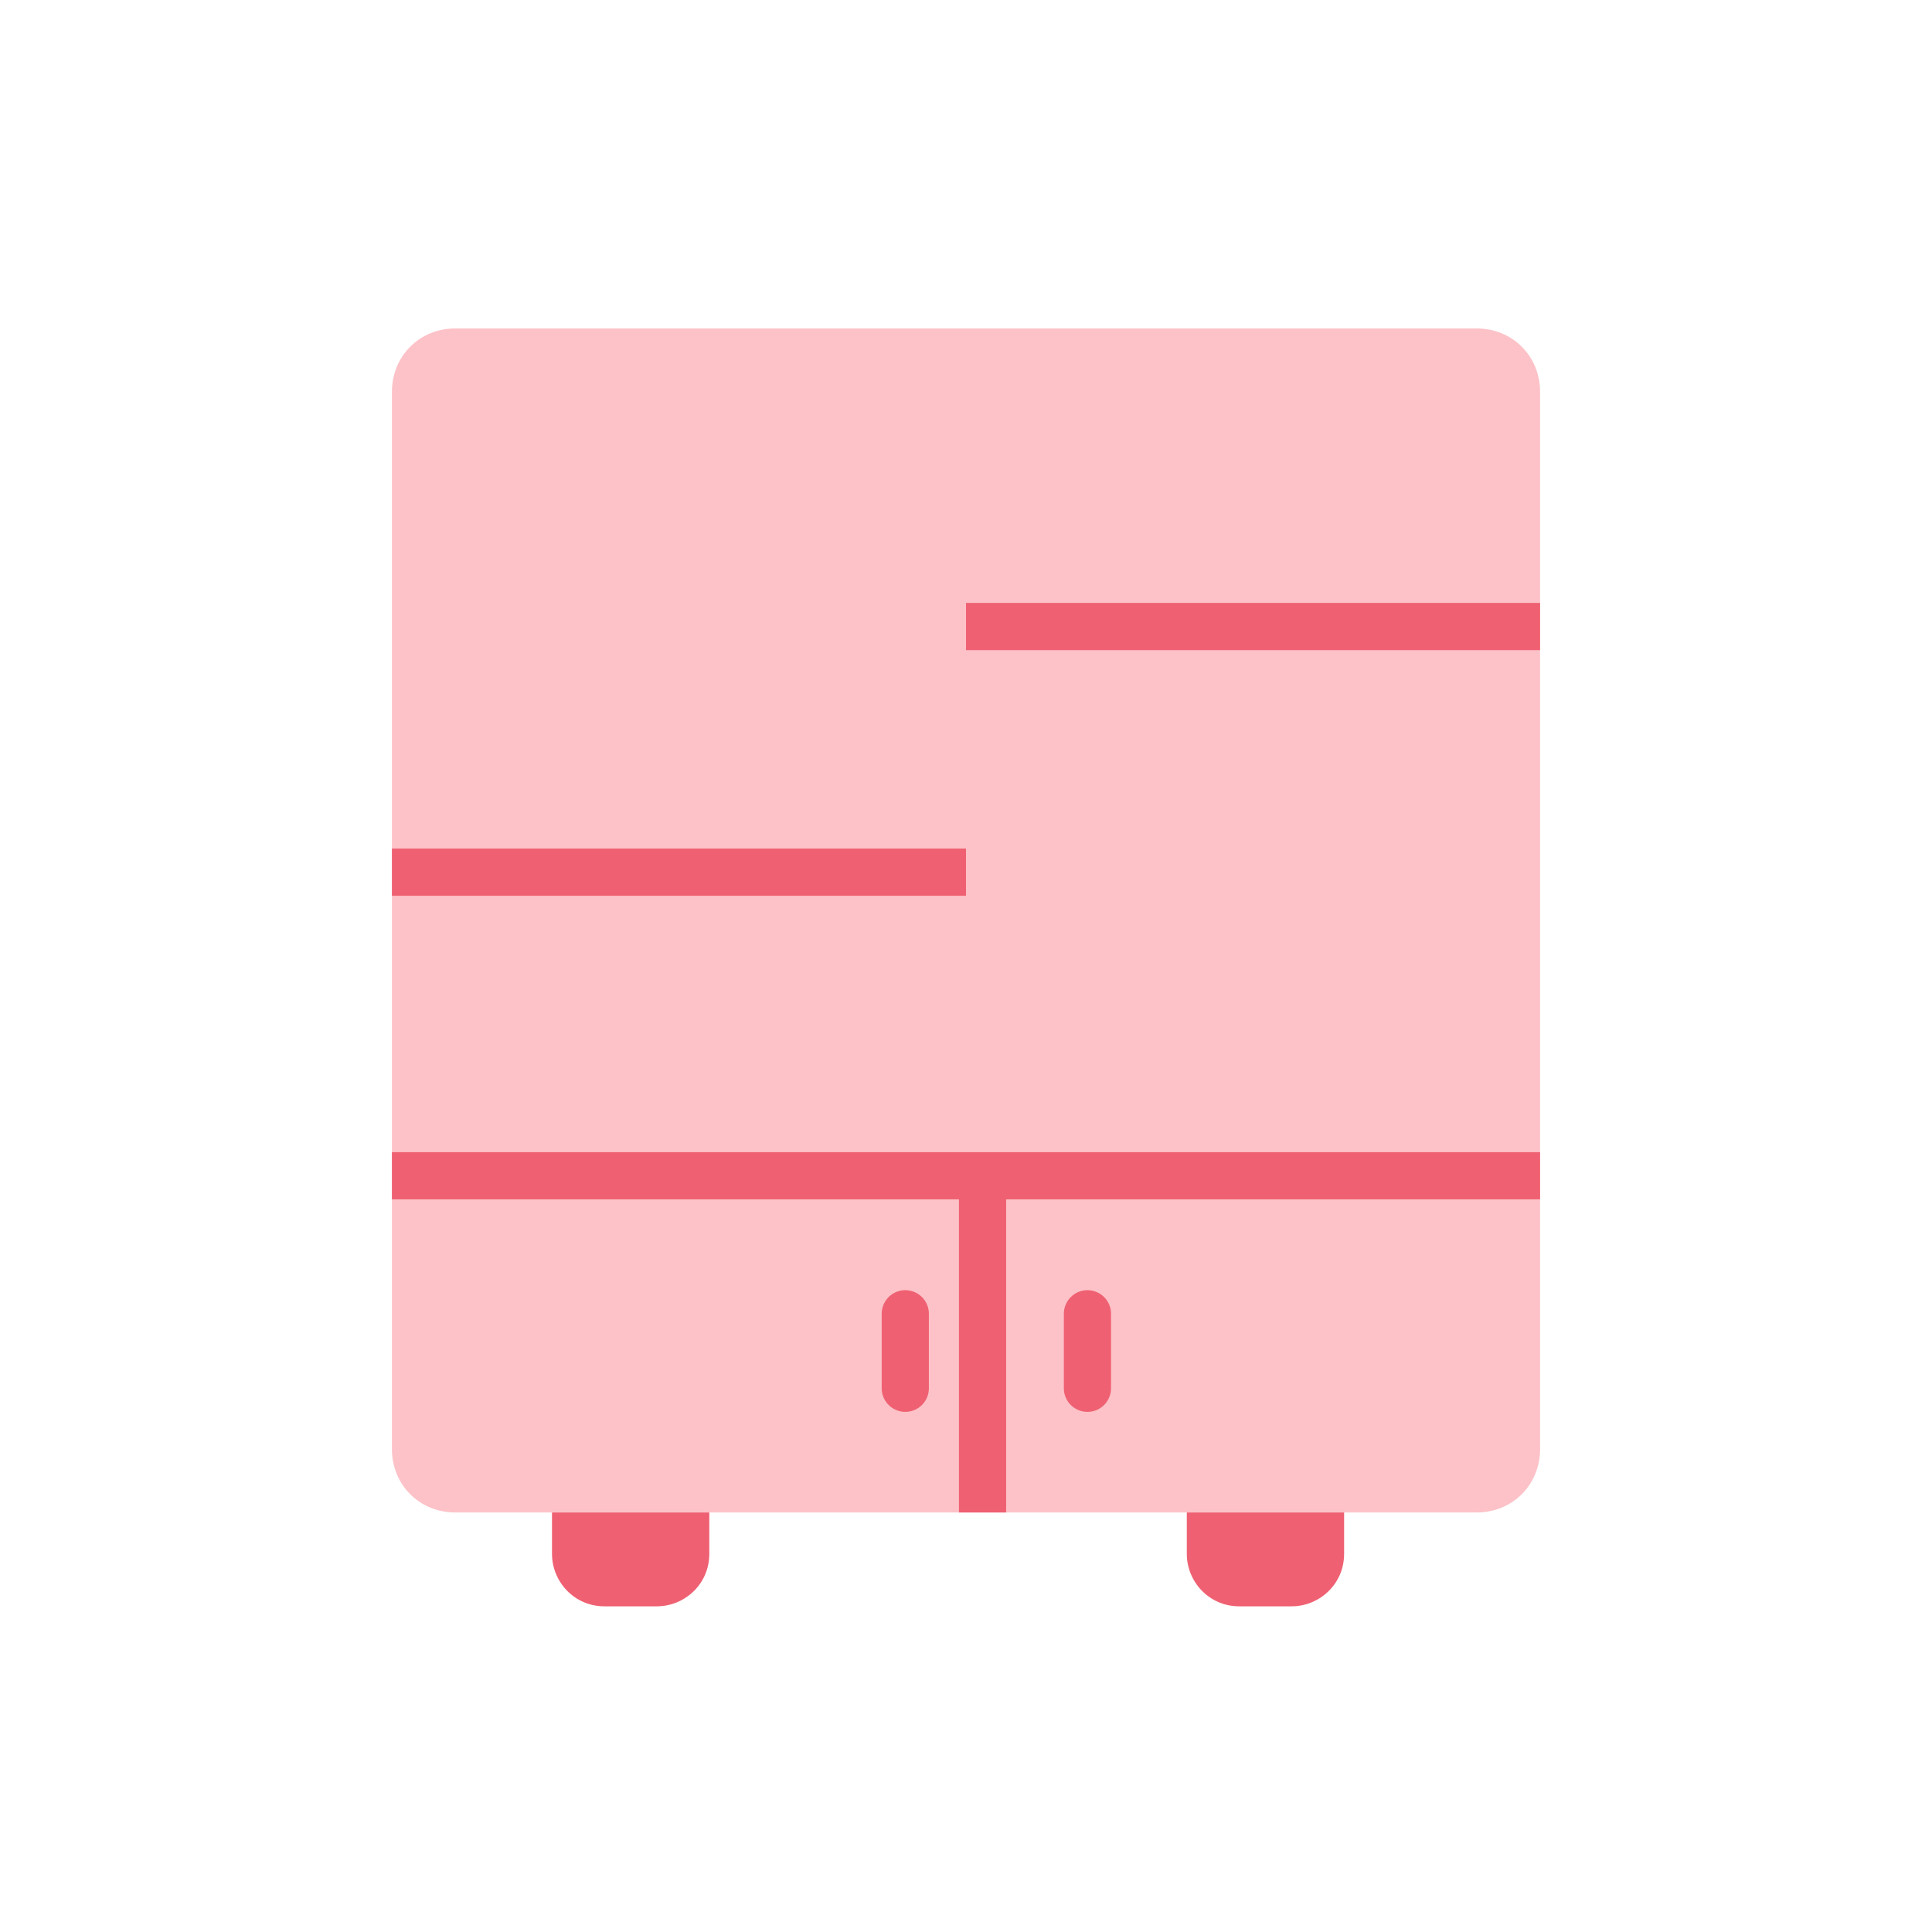 <?xml version="1.0" encoding="utf-8"?>
<!-- Generator: Adobe Illustrator 26.0.0, SVG Export Plug-In . SVG Version: 6.00 Build 0)  -->
<svg version="1.1" id="Layer_1" xmlns="http://www.w3.org/2000/svg" xmlns:xlink="http://www.w3.org/1999/xlink" x="0px" y="0px"
	 viewBox="0 0 70 70" style="enable-background:new 0 0 70 70;" xml:space="preserve">
<style type="text/css">
	.st0{fill:#FCC2C8;}
	.st1{fill:none;stroke:#EF6172;stroke-width:1.71;stroke-miterlimit:10;}
	.st2{fill:none;stroke:#EF6172;stroke-width:1.71;stroke-linecap:round;stroke-miterlimit:10;}
	.st3{fill:#EF6172;}
	.st4{fill:none;}
</style>
<g id="Layer_2_00000010281138753862545510000016690340200811259776_">
	<g id="Layer_1-2">
		<path class="st0" d="M16.5,11.9h37c1.3,0,2.3,1,2.3,2.3v38.3c0,1.3-1,2.3-2.3,2.3h-37c-1.3,0-2.3-1-2.3-2.3V14.2
			C14.2,12.9,15.2,11.9,16.5,11.9z"/>
		<line class="st1" x1="14.2" y1="42.6" x2="55.8" y2="42.6"/>
		<line class="st1" x1="14.2" y1="31.6" x2="35" y2="31.6"/>
		<line class="st1" x1="55.8" y1="22.7" x2="35" y2="22.7"/>
		<line class="st1" x1="35.6" y1="42.6" x2="35.6" y2="54.8"/>
		<line class="st2" x1="32.8" y1="47.6" x2="32.8" y2="50.3"/>
		<line class="st2" x1="39.4" y1="47.6" x2="39.4" y2="50.3"/>
		<path class="st3" d="M25.7,54.8H20v1.5c0,1,0.8,1.9,1.9,1.9h1.9c1,0,1.9-0.8,1.9-1.9L25.7,54.8z"/>
		<path class="st3" d="M48.7,54.8H43v1.5c0,1,0.8,1.9,1.9,1.9l0,0h1.9c1,0,1.9-0.8,1.9-1.9l0,0L48.7,54.8z"/>
		<rect class="st4" width="70" height="70"/>
	</g>
</g>
</svg>
